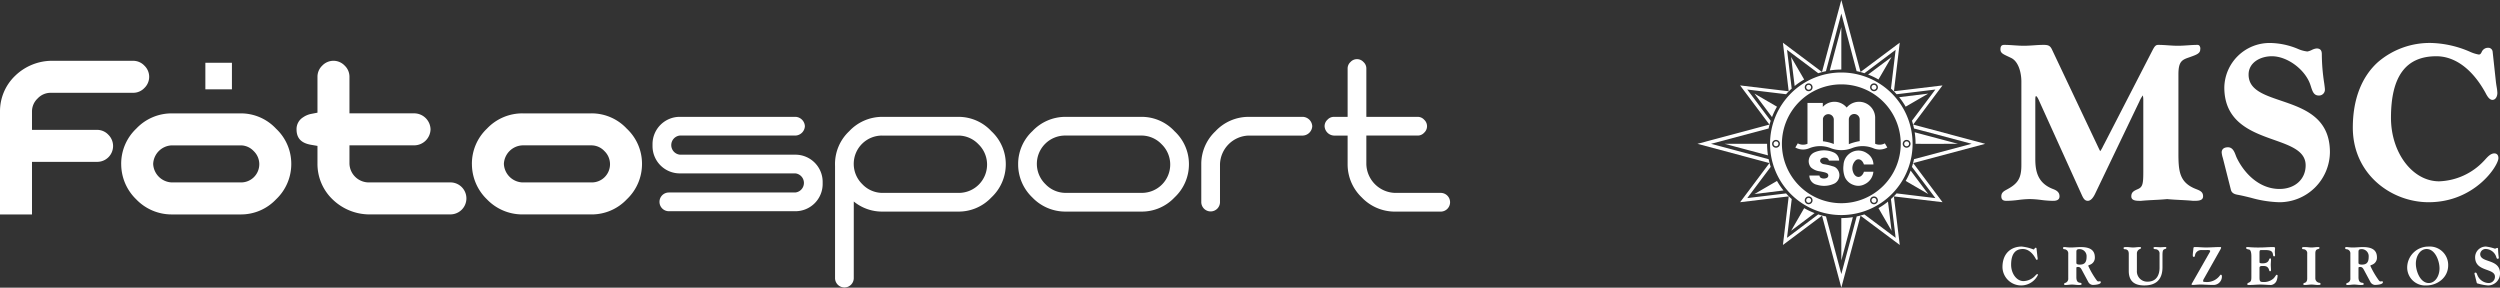 <svg xmlns="http://www.w3.org/2000/svg" xmlns:xlink="http://www.w3.org/1999/xlink" width="690.644" height="79.462" viewBox="0 0 690.644 79.462">
  <rect x="0" y="0" width="690.644" height="79.462" fill="#333333" stroke="none"/>
  <defs>
    <clipPath id="clip-path">
      <rect id="Retângulo_1645" data-name="Retângulo 1645" width="400.644" height="63.122" fill="none"/>
    </clipPath>
    <clipPath id="clip-path-2">
      <rect id="Retângulo_1648" data-name="Retângulo 1648" width="221.713" height="79.462" fill="none"/>
    </clipPath>
  </defs>
  <g id="Grupo_465" data-name="Grupo 465" transform="translate(-1680.5 -2098.362)">
    <g id="Componente_7_1" data-name="Componente 7 – 1" transform="translate(1680.5 2114.702)">
      <rect id="Retângulo_1644" data-name="Retângulo 1644" width="7.336" height="7.338" transform="translate(56.734 0.999)" fill="#fff"/>
      <g id="Grupo_460" data-name="Grupo 460">
        <g id="Grupo_459" data-name="Grupo 459" clip-path="url(#clip-path)">
          <path id="Caminho_1380" data-name="Caminho 1380" d="M356.5,40.467a2.586,2.586,0,0,1-5.171,0v-10.5a12.407,12.407,0,0,1,3.913-9.112,12.513,12.513,0,0,1,9.176-3.978H379.4a2.724,2.724,0,0,1,2.585,2.586,2.722,2.722,0,0,1-2.585,2.585H364.417a8.169,8.169,0,0,0-7.918,7.918Z" transform="translate(-19.466 -0.935)" fill="#fff" fill-rule="evenodd"/>
          <path id="Caminho_1381" data-name="Caminho 1381" d="M301.682,20.852a12.512,12.512,0,0,1,9.175-3.977h21.007a12.372,12.372,0,0,1,9.12,3.985,12.367,12.367,0,0,1,3.968,9.1,12.514,12.514,0,0,1-3.976,9.175,12.406,12.406,0,0,1-9.113,3.913H310.856a12.636,12.636,0,0,1-9.193-3.93,12.619,12.619,0,0,1-3.895-9.158,12.409,12.409,0,0,1,3.913-9.113m3.648,14.641a7.686,7.686,0,0,0,5.527,2.389h21.007a7.821,7.821,0,0,0,5.528-13.447,7.688,7.688,0,0,0-5.527-2.388H310.856a7.819,7.819,0,0,0-5.527,13.446" transform="translate(-16.498 -0.935)" fill="#fff" fill-rule="evenodd"/>
          <path id="Caminho_1382" data-name="Caminho 1382" d="M230.312,27.327a7.528,7.528,0,0,1,7.528,7.527v.564a7.528,7.528,0,0,1-7.528,7.528l-35.013,0a2.586,2.586,0,0,1,0-5.171l35.013-.007a2.653,2.653,0,0,0,0-5.272H198.368a7.528,7.528,0,0,1-7.528-7.527V24.4a7.528,7.528,0,0,1,7.528-7.527h31.977a2.72,2.72,0,0,1,2.585,2.585,2.72,2.72,0,0,1-2.585,2.585l-31.977,0a2.656,2.656,0,0,0,0,5.277h31.943Z" transform="translate(-10.574 -0.935)" fill="#fff"/>
          <path id="Caminho_1383" data-name="Caminho 1383" d="M393.756,21.113h-3.779a2.722,2.722,0,0,1-2.585-2.585,2.391,2.391,0,0,1,.793-1.793,2.385,2.385,0,0,1,1.792-.793h3.779V2.585a2.39,2.39,0,0,1,.793-1.792,2.421,2.421,0,0,1,3.586,0,2.386,2.386,0,0,1,.793,1.791V15.941h14.178a2.387,2.387,0,0,1,1.793.793,2.42,2.42,0,0,1,0,3.584,2.388,2.388,0,0,1-1.793.793H398.927v7.919a8.171,8.171,0,0,0,7.918,7.918h12.678a2.586,2.586,0,0,1,0,5.171H406.845a12.636,12.636,0,0,1-9.195-3.93,12.619,12.619,0,0,1-3.895-9.158Z" transform="translate(-21.464 0)" fill="#fff"/>
          <path id="Caminho_1384" data-name="Caminho 1384" d="M251.769,35.493a7.682,7.682,0,0,0,5.527,2.389H278.3a7.819,7.819,0,0,0,5.527-13.446,7.687,7.687,0,0,0-5.526-2.389H257.3a7.819,7.819,0,0,0-5.527,13.446M249.39,61.471a2.586,2.586,0,0,1-5.171,0l0-30.992c-.007-.171-.009-.341-.009-.515a12.407,12.407,0,0,1,3.913-9.112,12.509,12.509,0,0,1,9.175-3.977H278.3a12.371,12.371,0,0,1,9.12,3.984,12.367,12.367,0,0,1,3.968,9.1,12.513,12.513,0,0,1-3.977,9.176,12.4,12.4,0,0,1-9.112,3.913H257.3a12.313,12.313,0,0,1-7.905-2.786Z" transform="translate(-13.531 -0.935)" fill="#fff"/>
          <path id="Caminho_1385" data-name="Caminho 1385" d="M92.508,28.965V23.993l-1.747-.3c-2.694-.456-4.033-1.78-4.033-4.271A3.814,3.814,0,0,1,88.5,16.119a5.908,5.908,0,0,1,2.31-.975l1.7-.331V4.9a4.235,4.235,0,0,1,1.327-3.092,4.265,4.265,0,0,1,6.183,0A4.229,4.229,0,0,1,101.346,4.9v10.1h17.982a4.536,4.536,0,0,1,4.418,4.418,4.535,4.535,0,0,1-4.418,4.419H101.346v5.121a5.352,5.352,0,0,0,5.12,5.12H129.3a4.419,4.419,0,0,1,0,8.837H106.466a14.662,14.662,0,0,1-9.807-4.168,13.541,13.541,0,0,1-4.151-9.789" transform="translate(-4.805 -0.027)" fill="#fff" fill-rule="evenodd"/>
          <path id="Caminho_1386" data-name="Caminho 1386" d="M146.851,29.816a5.354,5.354,0,0,0,5.12,5.12h19.078a5.032,5.032,0,0,0,3.556-8.677,4.915,4.915,0,0,0-3.556-1.563H151.97a5.354,5.354,0,0,0-5.12,5.121m-8.837,0a13.333,13.333,0,0,1,4.16-9.74,13.429,13.429,0,0,1,9.8-4.219h19.078a13.272,13.272,0,0,1,9.748,4.227,13.266,13.266,0,0,1,4.209,9.731,13.431,13.431,0,0,1-4.218,9.8,13.329,13.329,0,0,1-9.74,4.16H151.97a13.545,13.545,0,0,1-9.8-4.168,13.541,13.541,0,0,1-4.151-9.789" transform="translate(-7.647 -0.879)" fill="#fff" fill-rule="evenodd"/>
          <path id="Caminho_1387" data-name="Caminho 1387" d="M44.278,29.816a5.356,5.356,0,0,0,5.12,5.12H68.475a5.032,5.032,0,0,0,3.556-8.677A4.915,4.915,0,0,0,68.475,24.7H49.4a5.354,5.354,0,0,0-5.12,5.121m-8.837,0a13.333,13.333,0,0,1,4.16-9.74,13.429,13.429,0,0,1,9.8-4.219H68.475a13.271,13.271,0,0,1,9.748,4.227,13.266,13.266,0,0,1,4.209,9.731,13.428,13.428,0,0,1-4.218,9.8,13.329,13.329,0,0,1-9.74,4.16H49.4a13.546,13.546,0,0,1-9.8-4.168,13.541,13.541,0,0,1-4.151-9.789" transform="translate(-1.964 -0.879)" fill="#fff" fill-rule="evenodd"/>
          <path id="Caminho_1388" data-name="Caminho 1388" d="M0,14.443V42.938H8.839V28.4H26.821a4.373,4.373,0,0,0,3.091-7.51,4.23,4.23,0,0,0-3.091-1.326H8.839V14.443A4.91,4.91,0,0,1,10.4,10.887a4.911,4.911,0,0,1,3.557-1.563H36.793A4.233,4.233,0,0,0,39.884,8a4.265,4.265,0,0,0,0-6.183A4.231,4.231,0,0,0,36.793.486H13.958A14.665,14.665,0,0,0,4.151,4.654,13.54,13.54,0,0,0,0,14.443" transform="translate(0 -0.027)" fill="#fff" fill-rule="evenodd"/>
        </g>
      </g>
    </g>
    <g id="Componente_13_1" data-name="Componente 13 – 1" transform="translate(2149.431 2098.362)">
      <g id="Grupo_463" data-name="Grupo 463" clip-path="url(#clip-path-2)">
        <path id="Caminho_1398" data-name="Caminho 1398" d="M137.342,55.542h-.014l-.013,0c-1.2-.121-2.425-.183-3.609-.244s-2.394-.121-3.6-.242c-1.2.12-2.418.182-3.594.242s-2.409.122-3.611.244h-.149c-1.239,0-2.553-.046-2.553-1.241,0-1.168.7-1.528,1.847-2.018,1.323-.591,1.466-1.512,1.466-4.891V27.823a6.143,6.143,0,0,0-.124-1.407,7.784,7.784,0,0,0-.978,1.726l-.26.532-11.992,25c-.61,1.236-1.278,1.863-1.988,1.863-.861,0-1.233-.757-1.531-1.364l-.034-.069L94.856,28.178c-.594-1.406-.871-1.556-.964-1.556s-.215,0-.215,1.14V43.9c0,3.377.593,6.729,4.891,8.373.933.354,1.8.845,1.8,2.022,0,1.243-1.326,1.243-1.892,1.243a27.814,27.814,0,0,1-3.194-.247,27.5,27.5,0,0,0-3.133-.242,27.5,27.5,0,0,0-3.134.242,27.814,27.814,0,0,1-3.194.247c-.573,0-1.531,0-1.531-1.243,0-1.063.724-1.45,1.563-1.9l.2-.11c2.9-1.583,3.778-3.128,3.778-6.614V22.625c0-2.381-.734-5.526-2.8-6.547-.353-.173-.669-.322-.951-.453-1.352-.634-2.032-.952-2.032-1.925,0-.883.3-1.244,1.051-1.244.913,0,1.836.064,2.729.123s1.8.12,2.7.12,1.81-.061,2.694-.12,1.816-.123,2.729-.123c1.2,0,1.786.165,2.289,1.188l11.752,24.828c.329.681.6,1.257.822,1.731.372.791.656,1.394.8,1.619a8.757,8.757,0,0,0,.769-1.341c.139-.274.29-.565.45-.86l13.193-25.614c.65-1.261.953-1.551,1.623-1.551.912,0,1.837.064,2.73.123s1.8.12,2.693.12,1.81-.061,2.694-.12,1.818-.123,2.73-.123a.687.687,0,0,1,.523.22,1.332,1.332,0,0,1,.224,1.047c0,1.085-1.035,1.456-2.75,2.07l-.319.114c-2,.676-2.957,1.156-2.957,4.7v21.7c0,5.008.233,8.169,4.832,9.964,1.225.475,1.978.826,1.978,2.022,0,1.243-1.422,1.243-2.677,1.243" transform="translate(-0.341 -0.056)" fill="#fff"/>
        <path id="Caminho_1399" data-name="Caminho 1399" d="M161.213,55.918a31.762,31.762,0,0,1-7.717-1.231c-1.085-.268-2.206-.546-3.336-.766-.072-.015-.145-.028-.224-.042-.622-.11-1.662-.292-1.957-1.32l-2.125-8.393c-.039-.175-.093-.364-.148-.565a6.107,6.107,0,0,1-.29-1.479c0-.325.127-1.381,1.747-1.381,1.294,0,1.777,1.278,2.13,2.213.081.214.157.418.239.593,1.981,4.209,6.138,8.708,11.864,8.708,4.248,0,7.216-2.68,7.216-6.517,0-3.946-4.064-5.385-8.768-7.05-6.1-2.161-13.7-4.851-13.7-14.469a12.52,12.52,0,0,1,12.71-12.29,20.568,20.568,0,0,1,7.562,1.607,8.889,8.889,0,0,0,2.673.744,4.5,4.5,0,0,0,1.2-.414,3.955,3.955,0,0,1,1.344-.43c1.282,0,1.446.867,1.446,1.622a53.9,53.9,0,0,0,.659,7.969c.127.944.188,1.407.188,1.616a1.62,1.62,0,0,1-1.686,1.8c-1.375,0-1.735-1.125-2.189-2.547l-.082-.254c-1.355-4.289-6.352-8.05-10.689-8.05-3.195,0-6.429,1.741-6.429,5.069,0,4.166,4.119,5.566,8.89,7.186,6.365,2.162,13.579,4.613,13.579,14.275a13.976,13.976,0,0,1-14.1,13.8" transform="translate(-0.591 -0.054)" fill="#fff"/>
        <path id="Caminho_1400" data-name="Caminho 1400" d="M202.731,55.919c-10.294,0-20.941-7.709-20.941-20.611,0-7.762,2.406-14.025,6.96-18.114A21.917,21.917,0,0,1,203.5,11.925a28.6,28.6,0,0,1,10.613,2.408,10.3,10.3,0,0,0,2.458.787c.421,0,.541-.187.8-.649a1.9,1.9,0,0,1,1.808-1.219,1.2,1.2,0,0,1,1.235,1.05l.893,8.236c.051.485.131.988.211,1.474a12.171,12.171,0,0,1,.205,1.711c0,.955-.468,1.922-1.362,1.922s-1.53-1.2-1.9-1.91c-.043-.081-.078-.149-.108-.2-3.572-6.413-8.361-9.944-13.485-9.944-8.434,0-12.535,5.562-12.535,17.006,0,9.676,5.969,17.548,13.3,17.548A17.763,17.763,0,0,0,218.006,44.5c.125-.128.256-.273.392-.422.67-.735,1.5-1.651,2.489-1.651.339,0,1.126.129,1.126,1.32,0,2.056-6.475,12.171-19.283,12.171" transform="translate(-0.738 -0.054)" fill="#fff"/>
        <path id="Caminho_1401" data-name="Caminho 1401" d="M94.239,70.966c.029.287.1.6.1.782s-.075.361-.222.361c-.177,0-.34-.361-.4-.466-.93-1.671-2.184-2.544-3.469-2.544-1.874,0-3.247,1.084-3.247,4.366,0,2.318,1.446,4.5,3.439,4.5a4.6,4.6,0,0,0,3.174-1.445c.176-.181.4-.482.634-.482.118,0,.162.075.162.211a5.157,5.157,0,0,1-9.8-2.108c0-4.2,2.761-5.721,5.3-5.721a12.056,12.056,0,0,1,3.263.8c.368,0,.236-.467.649-.467a.182.182,0,0,1,.191.165Z" transform="translate(-0.344 -0.309)" fill="#fff"/>
        <path id="Caminho_1402" data-name="Caminho 1402" d="M102.849,70.411a1.128,1.128,0,0,0-1.121-1.25.319.319,0,0,1-.31-.36c0-.151.059-.241.413-.241s.752.12,1.8.12c.8,0,1.889-.12,2.539-.12,1.978,0,4.03.376,4.03,2.86a2.05,2.05,0,0,1-1.106,1.912c-.3.165-.724.256-.724.406a22.635,22.635,0,0,0,2.377,4.066c.147.165.265.256.4.256.162,0,.325-.046.457-.046.177,0,.236.106.236.271,0,.648-1.742.739-2.229.739a1.553,1.553,0,0,1-1.269-.9L106.614,74.9c-.251-.466-.487-.842-1.034-.842-.383,0-.487.075-.487.271v2.559c0,1.234.5,1.505,1.122,1.551a.312.312,0,0,1,.31.361c0,.2-.177.241-.857.241-.591,0-1.181-.12-1.772-.12s-1.18.12-1.771.12c-.207,0-.428,0-.428-.241s.251-.317.4-.361a1.2,1.2,0,0,0,.753-1.25Zm2.244,2.469c0,.181,0,.527.945.527,1.329,0,1.874-.632,1.874-2.137a1.95,1.95,0,0,0-1.9-2.138c-.783,0-.915.241-.915.783Z" transform="translate(-0.412 -0.309)" fill="#fff"/>
        <path id="Caminho_1403" data-name="Caminho 1403" d="M119.638,70.411c0-.934-.5-1.25-1.121-1.25a.29.29,0,0,1-.311-.316c0-.211.133-.286.857-.286.591,0,1.181.12,1.772.12s1.18-.12,1.771-.12c.355,0,.428.09.428.241,0,.18-.206.24-.443.36a1.31,1.31,0,0,0-.708,1.25v4.682a2.841,2.841,0,0,0,2.967,3.026c2.642,0,3.292-2.153,3.292-3.824v-3.84a1.157,1.157,0,0,0-1.2-1.3c-.252-.015-.473-.12-.473-.36,0-.181.177-.241.547-.241.442,0,.885.06,1.329.06s.885-.06,1.329-.06c.295,0,.34.06.34.241,0,.24-.266.255-.517.36-.428.181-.547.452-.547,1.762v3.206c0,3.343-1.7,5.044-5.033,5.044-2.7,0-4.281-1.16-4.281-4.02Z" transform="translate(-0.48 -0.309)" fill="#fff"/>
        <path id="Caminho_1404" data-name="Caminho 1404" d="M139.846,69.386a1.784,1.784,0,0,0-1.653.9c-.266.5-.119.993-.5.993-.266,0-.295-.241-.295-.436,0-.648.147-1.416.176-1.972.015-.256.207-.317.413-.317,1.034,0,2.053.12,3.085.12,1.314,0,2.627-.12,3.941-.12.177,0,.207.061.207.181s-.06.256-.251.6l-4.5,7.98a1.328,1.328,0,0,0-.222.662c0,.106.089.227.62.227a4.442,4.442,0,0,0,4.059-1.838c.059-.09.1-.165.206-.165.251,0,.31.226.31.437a2.316,2.316,0,0,1-2.288,2.393c-1.565,0-2.834-.12-3.528-.12-.827,0-1.8.12-2.185.12-.132,0-.383,0-.383-.165a1.129,1.129,0,0,1,.192-.406l4.738-8.311a1.26,1.26,0,0,0,.221-.467c0-.165-.074-.3-.693-.3Z" transform="translate(-0.557 -0.309)" fill="#fff"/>
        <path id="Caminho_1405" data-name="Caminho 1405" d="M153.647,71.178c0-.738-.074-1.868-.693-1.942-.458-.061-.768-.2-.768-.437s.251-.241.546-.241a28.709,28.709,0,0,0,3.41.12c1.136,0,2.273-.12,3.41-.12.34,0,.634,0,.634.3,0,.332-.059.663-.059.994s.059.662.059.993c0,.165-.045.286-.266.286s-.28-.271-.295-.406c-.1-.949-.532-1.34-2.259-1.34h-.959c-.413,0-.517.135-.517.723v2.635c0,.241.251.316.842.316.856,0,1.506-.256,1.741-.9.163-.422.222-.467.369-.467.222,0,.222.211.222.421,0,.452-.06.9-.06,1.356s.06.9.06,1.355c0,.211,0,.421-.281.421-.221,0-.221-.451-.4-.753-.369-.617-.8-.708-1.653-.708-.709,0-.842.2-.842.572v2.574c0,1.114.192,1.28.974,1.28a3.9,3.9,0,0,0,2.908-.979c.5-.5.649-1.009.885-1.009.177,0,.236.135.236.287a4.8,4.8,0,0,1-.221,1.189,1.934,1.934,0,0,1-1.55,1.341c-.989,0-1.978-.12-2.967-.12s-1.978.12-2.968.12c-.457,0-.678,0-.678-.242s.295-.345.561-.481c.487-.241.576-.6.576-1.46Z" transform="translate(-0.618 -0.309)" fill="#fff"/>
        <path id="Caminho_1406" data-name="Caminho 1406" d="M171.376,77.185a1.248,1.248,0,0,0,1.136,1.25c.192.015.31.119.31.36s-.427.241-.856.241c-.458,0-1.048-.12-1.639-.12s-1.18.12-1.771.12c-.28,0-.5,0-.5-.241s.251-.316.4-.36c.576-.181.679-.754.679-1.25V70.41a1.082,1.082,0,0,0-1.121-1.249.312.312,0,0,1-.311-.361c0-.241.428-.241.857-.241.591,0,1.181.12,1.771.12s1.181-.12,1.772-.12c.207,0,.428,0,.428.241s-.4.316-.546.361c-.576.18-.606.753-.606,1.249Z" transform="translate(-0.681 -0.309)" fill="#fff"/>
        <path id="Caminho_1407" data-name="Caminho 1407" d="M181.1,70.411a1.128,1.128,0,0,0-1.121-1.25.319.319,0,0,1-.311-.36c0-.151.06-.241.413-.241s.754.12,1.8.12c.8,0,1.889-.12,2.539-.12,1.978,0,4.03.376,4.03,2.86a2.05,2.05,0,0,1-1.106,1.912c-.3.165-.724.256-.724.406A22.74,22.74,0,0,0,189,77.8c.148.165.266.256.4.256.162,0,.325-.046.457-.046.177,0,.237.106.237.271,0,.648-1.742.739-2.229.739a1.553,1.553,0,0,1-1.27-.9L184.869,74.9c-.251-.466-.487-.842-1.034-.842-.383,0-.487.075-.487.271v2.559c0,1.234.5,1.505,1.121,1.551a.312.312,0,0,1,.311.361c0,.2-.177.241-.857.241-.591,0-1.181-.12-1.771-.12s-1.181.12-1.772.12c-.207,0-.428,0-.428-.241s.251-.317.4-.361a1.2,1.2,0,0,0,.753-1.25Zm2.244,2.469c0,.181,0,.527.945.527,1.329,0,1.874-.632,1.874-2.137a1.951,1.951,0,0,0-1.9-2.138c-.782,0-.915.241-.915.783Z" transform="translate(-0.73 -0.309)" fill="#fff"/>
        <path id="Caminho_1408" data-name="Caminho 1408" d="M202.795,68.422a5.082,5.082,0,0,1,5.4,5.194c0,3.388-2.982,5.556-6.051,5.556a4.978,4.978,0,0,1-5.27-5.1,5.836,5.836,0,0,1,5.919-5.646m.045,10.072c1.742,0,2.967-1.9,2.967-4.05,0-2.048-1.21-5.345-3.572-5.345-1.742,0-2.967,1.9-2.967,4.05,0,2.048,1.211,5.345,3.572,5.345" transform="translate(-0.8 -0.309)" fill="#fff"/>
        <path id="Caminho_1409" data-name="Caminho 1409" d="M215.636,76.326a2.778,2.778,0,0,1-.1-.482c0-.106.059-.226.311-.226.295,0,.368.406.472.632a3.479,3.479,0,0,0,3,2.243,1.733,1.733,0,0,0,1.874-1.746c0-2.454-5.477-1.264-5.477-5.375a2.955,2.955,0,0,1,2.982-2.951,11.885,11.885,0,0,1,2.495.587c.162,0,.487-.211.619-.211.192,0,.237.091.237.286a20.6,20.6,0,0,0,.206,2.394c0,.2-.089.331-.295.331-.266,0-.325-.24-.443-.616a3.161,3.161,0,0,0-2.716-2.094,1.512,1.512,0,0,0-1.683,1.386c0,2.559,5.477,1.2,5.477,5.36a3.317,3.317,0,0,1-3.321,3.327,13.254,13.254,0,0,1-2.671-.5c-.148-.03-.384-.045-.443-.256Z" transform="translate(-0.875 -0.309)" fill="#fff"/>
        <path id="Caminho_1410" data-name="Caminho 1410" d="M36.712,19.494,39.9,7.529V19.251a20.815,20.815,0,0,0-3.187.243" transform="translate(-0.149 -0.034)" fill="#fff"/>
        <path id="Caminho_1411" data-name="Caminho 1411" d="M20.667,32.465l-4.853-6.486,6.225,3.613a18.929,18.929,0,0,0-1.371,2.873" transform="translate(-0.064 -0.117)" fill="#fff"/>
        <path id="Caminho_1412" data-name="Caminho 1412" d="M19.513,43.095,7.53,39.911s11.739-.007,11.739,0a20.966,20.966,0,0,0,.244,3.184" transform="translate(-0.031 -0.18)" fill="#fff"/>
        <path id="Caminho_1413" data-name="Caminho 1413" d="M26.966,23.841l-.988-8.027,3.613,6.222a18.9,18.9,0,0,0-2.625,1.8" transform="translate(-0.106 -0.071)" fill="#fff"/>
        <path id="Caminho_1414" data-name="Caminho 1414" d="M32.469,59.129l-6.49,4.892,3.614-6.262a18.909,18.909,0,0,0,2.875,1.37" transform="translate(-0.106 -0.261)" fill="#fff"/>
        <path id="Caminho_1415" data-name="Caminho 1415" d="M43.1,60.269,39.912,72.238s-.009-11.721,0-11.721a20.879,20.879,0,0,0,3.186-.248" transform="translate(-0.162 -0.272)" fill="#fff"/>
        <path id="Caminho_1416" data-name="Caminho 1416" d="M23.844,52.84l-8.03.992,6.226-3.617a18.9,18.9,0,0,0,1.8,2.625" transform="translate(-0.064 -0.227)" fill="#fff"/>
        <path id="Caminho_1417" data-name="Caminho 1417" d="M59.13,47.328l4.852,6.487L57.759,50.2a18.647,18.647,0,0,0,1.371-2.872" transform="translate(-0.235 -0.214)" fill="#fff"/>
        <path id="Caminho_1418" data-name="Caminho 1418" d="M60.262,36.712,72.243,39.9s-11.738.007-11.738,0a20.852,20.852,0,0,0-.243-3.185" transform="translate(-0.245 -0.166)" fill="#fff"/>
        <path id="Caminho_1419" data-name="Caminho 1419" d="M52.841,55.946l.993,8.062-3.616-6.26a18.981,18.981,0,0,0,2.623-1.8" transform="translate(-0.204 -0.253)" fill="#fff"/>
        <path id="Caminho_1420" data-name="Caminho 1420" d="M47.333,20.665l6.486-4.85L50.2,22.036a18.664,18.664,0,0,0-2.869-1.371" transform="translate(-0.192 -0.071)" fill="#fff"/>
        <path id="Caminho_1421" data-name="Caminho 1421" d="M55.946,26.967l8.029-.987-6.224,3.611a19.381,19.381,0,0,0-1.806-2.624" transform="translate(-0.227 -0.117)" fill="#fff"/>
        <path id="Caminho_1422" data-name="Caminho 1422" d="M39.75,75.715,35.513,59.8a18.212,18.212,0,0,1-2.141-.574L24.749,65.7l1.3-10.706a20.313,20.313,0,0,1-1.562-1.565L13.768,54.724l6.47-8.627a20.224,20.224,0,0,1-.57-2.119L3.751,39.731l15.912-4.237a18.56,18.56,0,0,1,.575-2.12l-6.47-8.637,10.71,1.29a20.323,20.323,0,0,1,1.56-1.554L24.751,13.762l8.63,6.467a20.1,20.1,0,0,1,2.12-.564L39.75,3.748l4.219,15.9a18.773,18.773,0,0,1,2.159.582l8.623-6.471L53.465,24.472a20.249,20.249,0,0,1,1.559,1.563l10.707-1.3-6.472,8.625a19.411,19.411,0,0,1,.572,2.134l15.918,4.232L59.837,43.965c-.176.769-.345,1.426-.58,2.141l6.474,8.619-10.71-1.3a20.326,20.326,0,0,1-1.566,1.562l1.3,10.71-8.64-6.467A20.416,20.416,0,0,1,44,59.8Zm5.309-16.13L39.75,79.462,34.412,59.58l-10.8,8.1,1.6-13.425L11.79,55.861l8.1-10.812L0,39.731l19.886-5.314-8.1-10.82,13.422,1.614L23.61,11.8l10.8,8.089L39.75,0l5.307,19.878,10.832-8.093-1.6,13.426L67.7,23.6,59.606,34.41,79.5,39.731,59.608,45.053l8.1,10.808-13.431-1.6,1.611,13.412Z" transform="translate(0 0)" fill="#fff" fill-rule="evenodd"/>
        <path id="Caminho_1423" data-name="Caminho 1423" d="M58.7,39.911a.675.675,0,1,1-.678-.675.676.676,0,0,1,.678.675" transform="translate(-0.233 -0.177)" fill="#fff"/>
        <path id="Caminho_1424" data-name="Caminho 1424" d="M49.306,23.637a.674.674,0,1,1-.922.246.674.674,0,0,1,.922-.246" transform="translate(-0.196 -0.106)" fill="#fff"/>
        <path id="Caminho_1425" data-name="Caminho 1425" d="M30.514,23.635a.674.674,0,1,1-.247.92.676.676,0,0,1,.247-.92" transform="translate(-0.123 -0.106)" fill="#fff"/>
        <path id="Caminho_1426" data-name="Caminho 1426" d="M21.116,39.906a.675.675,0,1,1,.675.674.676.676,0,0,1-.675-.674" transform="translate(-0.086 -0.177)" fill="#fff"/>
        <path id="Caminho_1427" data-name="Caminho 1427" d="M30.51,56.179a.675.675,0,1,1,.923-.247.674.674,0,0,1-.923.247" transform="translate(-0.123 -0.248)" fill="#fff"/>
        <path id="Caminho_1428" data-name="Caminho 1428" d="M23.418,39.825a16.413,16.413,0,1,1,16.411,16.4,16.408,16.408,0,0,1-16.411-16.4m-3.277,0A19.689,19.689,0,1,1,39.829,59.5,19.683,19.683,0,0,1,20.141,39.823m38.813,0A1.08,1.08,0,1,0,57.871,40.9a1.08,1.08,0,0,0,1.083-1.078M49.395,23.271a1.079,1.079,0,1,0,.4,1.474,1.079,1.079,0,0,0-.4-1.474m-19.124,0a1.08,1.08,0,1,0,1.475.4,1.081,1.081,0,0,0-1.475-.4M20.707,39.82a1.081,1.081,0,1,0,1.081-1.079,1.079,1.079,0,0,0-1.081,1.079m9.561,16.554a1.079,1.079,0,1,0-.4-1.474,1.079,1.079,0,0,0,.4,1.474m19.123,0a1.079,1.079,0,1,0-1.475-.4,1.079,1.079,0,0,0,1.475.4" transform="translate(-0.082 -0.091)" fill="#fff" fill-rule="evenodd"/>
        <path id="Caminho_1429" data-name="Caminho 1429" d="M49.3,56.181a.674.674,0,1,1,.247-.921.672.672,0,0,1-.247.921" transform="translate(-0.196 -0.248)" fill="#fff"/>
        <path id="Caminho_1430" data-name="Caminho 1430" d="M33.825,48.618a.779.779,0,0,0,.484.691,1.947,1.947,0,0,0,1.47,0,.735.735,0,0,0,.046-1.363,3.115,3.115,0,0,0-.656-.231q-.445-.1-.888-.194c-.153-.03-.308-.056-.465-.076a4.467,4.467,0,0,1-2.346-1.065,2.62,2.62,0,0,1-.39-.623,2.671,2.671,0,0,1,1.349-3.532,6.506,6.506,0,0,1,5.16-.054A2.5,2.5,0,0,1,39.258,44.5h-2.83a.99.99,0,0,0-.844-.786,1.619,1.619,0,0,0-1.091.11.8.8,0,0,0-.442,1,1.377,1.377,0,0,0,1,.67,13.579,13.579,0,0,1,2.352.545,2.393,2.393,0,0,1,.907.388,2.646,2.646,0,0,1-.247,4.348,6.572,6.572,0,0,1-4.914.4,2.586,2.586,0,0,1-2.116-2.555Zm14.907-3.048a3.736,3.736,0,0,0-1.767-3.087,4.072,4.072,0,0,0-5.079.269,4.163,4.163,0,0,0-1.421,2.956,6.9,6.9,0,0,0,.383,3.373,4.047,4.047,0,0,0,2.359,2.128,3.735,3.735,0,0,0,3.105-.19,4.2,4.2,0,0,0,2.4-3.453H46.1a2.211,2.211,0,0,1-.833,1.225c-.836.552-1.815,0-2.188-1.225a2.981,2.981,0,0,1,.833-3.217c.835-.55,1.815,0,2.188,1.222Zm-3.8-6.456V33.081a1.5,1.5,0,0,0-3,.08v6.792a14.428,14.428,0,0,1,3-.839m-7.152.79V33.161a1.511,1.511,0,0,0-3-.24v6.237a12.108,12.108,0,0,1,3,.747m14.783.969a4.363,4.363,0,0,1-3.874.2,7.937,7.937,0,0,0-5.924-.008,8.141,8.141,0,0,1-5.813,0,7.934,7.934,0,0,0-5.923.008,4.367,4.367,0,0,1-3.876-.2l.677-1.145a3.033,3.033,0,0,0,2.68.118V28.567h4.233v1.082a4.649,4.649,0,0,1,.44-.412,4.375,4.375,0,0,1,6.155.608,4.455,4.455,0,0,1,7.868,2.638v7.364a3.03,3.03,0,0,0,2.679-.118Z" transform="translate(-0.11 -0.128)" fill="#fff" fill-rule="evenodd"/>
      </g>
    </g>
  </g>
</svg>
